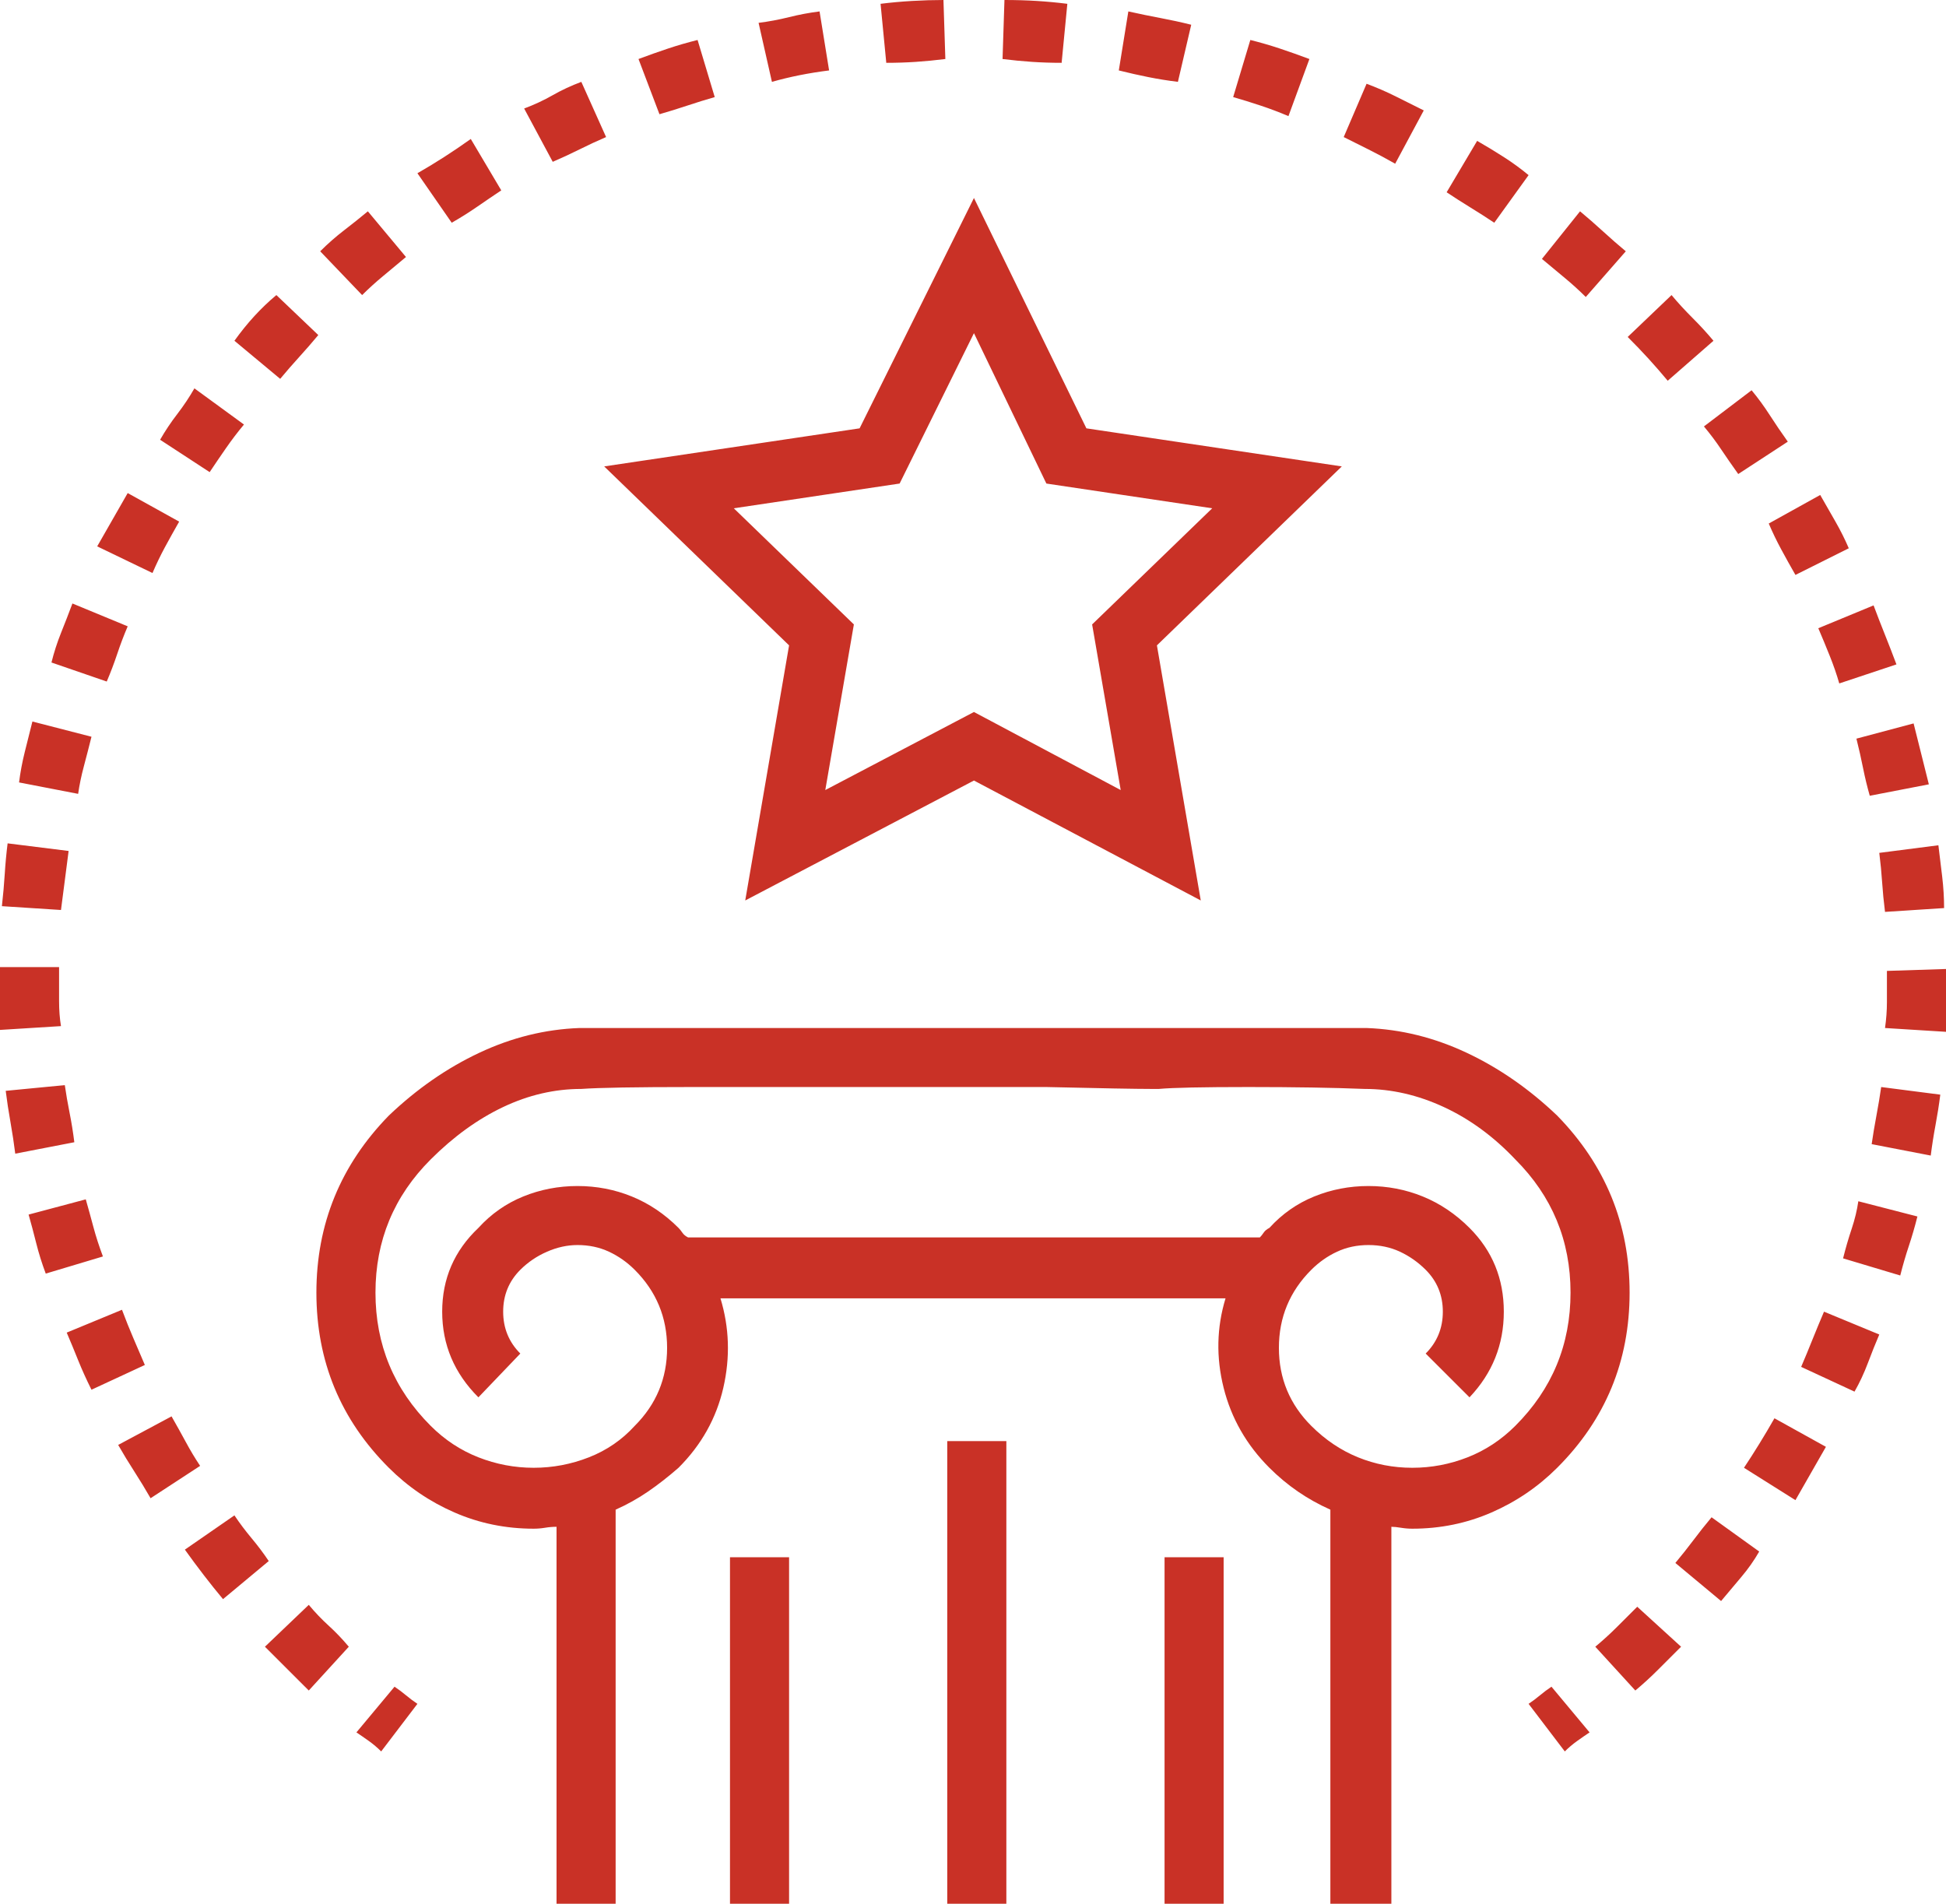 <svg xmlns="http://www.w3.org/2000/svg" width="92" height="90" viewBox="0 0 92 90" fill="none"><path d="M73.618 69.39C75.901 67.11 77.042 64.35 77.042 61.11C77.042 57.87 75.901 55.08 73.618 52.74C72.296 51.48 70.87 50.49 69.338 49.77C67.806 49.05 66.229 48.66 64.607 48.6H27.393C25.771 48.66 24.194 49.05 22.662 49.77C21.13 50.49 19.704 51.48 18.382 52.74C16.099 55.08 14.958 57.87 14.958 61.11C14.958 64.35 16.099 67.11 18.382 69.39C19.283 70.29 20.319 70.995 21.491 71.505C22.662 72.015 23.909 72.27 25.23 72.27C25.41 72.27 25.591 72.255 25.771 72.225C25.951 72.195 26.131 72.18 26.311 72.18V90H29.105V71.37C29.645 71.13 30.156 70.845 30.637 70.515C31.117 70.185 31.598 69.81 32.078 69.39C33.16 68.31 33.865 67.05 34.196 65.61C34.526 64.17 34.481 62.76 34.061 61.38H57.939C57.519 62.76 57.489 64.17 57.849 65.61C58.21 67.05 58.931 68.31 60.012 69.39C60.432 69.81 60.883 70.185 61.363 70.515C61.844 70.845 62.355 71.13 62.895 71.37V90H65.779V72.18C65.899 72.18 66.049 72.195 66.229 72.225C66.409 72.255 66.59 72.27 66.77 72.27C68.091 72.27 69.338 72.015 70.509 71.505C71.681 70.995 72.717 70.29 73.618 69.39ZM61.994 60.03C62.355 59.67 62.76 59.385 63.211 59.175C63.661 58.965 64.157 58.86 64.697 58.86C65.238 58.86 65.734 58.965 66.184 59.175C66.635 59.385 67.04 59.67 67.401 60.03C67.941 60.57 68.212 61.23 68.212 62.01C68.212 62.79 67.941 63.45 67.401 63.99L69.473 66.06C70.554 64.92 71.095 63.57 71.095 62.01C71.095 60.45 70.554 59.13 69.473 58.05C68.812 57.39 68.076 56.895 67.265 56.565C66.454 56.235 65.598 56.07 64.697 56.07C63.796 56.07 62.94 56.235 62.129 56.565C61.318 56.895 60.612 57.39 60.012 58.05C59.892 58.11 59.801 58.185 59.741 58.275C59.681 58.365 59.621 58.44 59.561 58.5H32.529C32.409 58.44 32.319 58.365 32.259 58.275C32.199 58.185 32.138 58.11 32.078 58.05C31.418 57.39 30.682 56.895 29.871 56.565C29.06 56.235 28.204 56.07 27.303 56.07C26.402 56.07 25.546 56.235 24.735 56.565C23.924 56.895 23.218 57.39 22.617 58.05C21.476 59.13 20.905 60.45 20.905 62.01C20.905 63.57 21.476 64.92 22.617 66.06L24.599 63.99C24.059 63.45 23.788 62.79 23.788 62.01C23.788 61.23 24.059 60.57 24.599 60.03C24.96 59.67 25.38 59.385 25.861 59.175C26.341 58.965 26.822 58.86 27.303 58.86C27.843 58.86 28.339 58.965 28.789 59.175C29.24 59.385 29.645 59.67 30.006 60.03C31.027 61.05 31.538 62.28 31.538 63.72C31.538 65.16 31.027 66.39 30.006 67.41C29.405 68.07 28.684 68.565 27.843 68.895C27.002 69.225 26.131 69.39 25.23 69.39C24.329 69.39 23.458 69.225 22.617 68.895C21.776 68.565 21.025 68.07 20.364 67.41C18.622 65.67 17.751 63.57 17.751 61.11C17.751 58.65 18.622 56.55 20.364 54.81C21.446 53.73 22.587 52.905 23.788 52.335C24.99 51.765 26.221 51.48 27.483 51.48C28.324 51.42 30.066 51.39 32.709 51.39H49.469C52.052 51.45 53.704 51.48 54.425 51.48H54.785C55.446 51.42 56.858 51.39 59.021 51.39C61.183 51.39 63.015 51.42 64.517 51.48C65.779 51.48 67.025 51.765 68.257 52.335C69.488 52.905 70.614 53.73 71.636 54.81C73.378 56.55 74.249 58.65 74.249 61.11C74.249 63.57 73.378 65.67 71.636 67.41C70.975 68.07 70.224 68.565 69.383 68.895C68.542 69.225 67.671 69.39 66.77 69.39C65.869 69.39 65.013 69.225 64.202 68.895C63.391 68.565 62.655 68.07 61.994 67.41C60.973 66.39 60.462 65.16 60.462 63.72C60.462 62.28 60.973 61.05 61.994 60.03ZM34.511 73.62H37.305V90H34.511V73.62ZM44.783 68.13H47.577V90H44.783V68.13ZM55.056 73.62H57.849V90H55.056V73.62ZM37.305 30.51L35.232 42.57L46.045 36.9L56.768 42.57L54.695 30.51L63.436 22.05L51.361 20.25L46.045 9.36L40.639 20.25L28.564 22.05L37.305 30.51ZM42.531 22.86L46.045 15.75L49.469 22.86L57.309 24.03L51.632 29.52L52.983 37.35L46.045 33.66L39.017 37.35L40.368 29.52L34.691 24.03L42.531 22.86ZM72.266 80.55L73.978 82.8C74.159 82.62 74.354 82.455 74.564 82.305C74.774 82.155 74.97 82.02 75.15 81.9L73.348 79.74C73.168 79.86 72.987 79.995 72.807 80.145C72.627 80.295 72.447 80.43 72.266 80.55ZM56.317 1.17C55.837 1.05 55.356 0.945 54.876 0.855C54.395 0.765 53.884 0.66 53.344 0.54L52.893 3.33C53.374 3.45 53.839 3.555 54.29 3.645C54.74 3.735 55.206 3.81 55.687 3.87L56.317 1.17ZM15.048 15.84L13.066 13.95C12.705 14.25 12.36 14.58 12.029 14.94C11.699 15.3 11.384 15.69 11.083 16.11L13.246 17.91C13.546 17.55 13.847 17.205 14.147 16.875C14.447 16.545 14.748 16.2 15.048 15.84ZM50.46 0.18C49.98 0.12 49.499 0.075 49.019 0.045C48.538 0.015 48.027 0 47.487 0L47.397 2.79C47.877 2.85 48.343 2.895 48.793 2.925C49.244 2.955 49.709 2.97 50.19 2.97L50.46 0.18ZM28.654 6.48L27.483 3.87C27.002 4.05 26.552 4.26 26.131 4.5C25.711 4.74 25.26 4.95 24.78 5.13L26.131 7.65C26.552 7.47 26.972 7.275 27.393 7.065C27.813 6.855 28.234 6.66 28.654 6.48ZM19.193 12.15L17.391 9.99C17.03 10.29 16.655 10.59 16.264 10.89C15.874 11.19 15.498 11.52 15.138 11.88L17.12 13.95C17.421 13.65 17.751 13.35 18.112 13.05L19.193 12.15ZM33.79 4.59L32.979 1.89C32.499 2.01 32.033 2.145 31.583 2.295C31.132 2.445 30.667 2.61 30.186 2.79L31.177 5.4C31.598 5.28 32.033 5.145 32.484 4.995C32.934 4.845 33.37 4.71 33.79 4.59ZM39.197 3.33L38.746 0.54C38.266 0.6 37.785 0.69 37.305 0.81C36.824 0.93 36.343 1.02 35.863 1.08L36.494 3.87C36.914 3.75 37.35 3.645 37.8 3.555C38.251 3.465 38.716 3.39 39.197 3.33ZM44.693 2.79L44.603 0C44.123 0 43.627 0.015 43.117 0.045C42.606 0.075 42.11 0.12 41.63 0.18L41.9 2.97C42.381 2.97 42.846 2.955 43.297 2.925C43.747 2.895 44.213 2.85 44.693 2.79ZM86.954 32.31L89.657 31.41C89.477 30.93 89.297 30.465 89.117 30.015C88.936 29.565 88.756 29.1 88.576 28.62L85.963 29.7C86.143 30.12 86.323 30.555 86.503 31.005C86.684 31.455 86.834 31.89 86.954 32.31ZM84.882 27.18L87.404 25.92C87.224 25.5 87.014 25.08 86.774 24.66L86.053 23.4L83.62 24.75C83.8 25.17 83.995 25.575 84.206 25.965C84.416 26.355 84.641 26.76 84.882 27.18ZM82.178 22.41L84.521 20.88C84.221 20.46 83.935 20.04 83.665 19.62C83.395 19.2 83.109 18.81 82.809 18.45L80.556 20.16C80.857 20.52 81.127 20.88 81.367 21.24C81.608 21.6 81.878 21.99 82.178 22.41ZM61.904 2.79C61.423 2.61 60.958 2.445 60.507 2.295C60.057 2.145 59.591 2.01 59.111 1.89L58.3 4.59C58.72 4.71 59.156 4.845 59.606 4.995C60.057 5.145 60.492 5.31 60.913 5.49L61.904 2.79ZM89.117 43.11L91.91 42.93C91.91 42.45 91.88 41.955 91.82 41.445C91.76 40.935 91.7 40.44 91.64 39.96L88.846 40.32C88.906 40.8 88.951 41.265 88.981 41.715C89.011 42.165 89.056 42.63 89.117 43.11ZM88.396 37.62L91.189 37.08L90.829 35.64L90.468 34.2L87.765 34.92C87.885 35.4 87.99 35.865 88.08 36.315C88.17 36.765 88.276 37.2 88.396 37.62ZM81.007 16.11C80.707 15.75 80.376 15.39 80.016 15.03C79.655 14.67 79.325 14.31 79.025 13.95L76.952 15.93C77.312 16.29 77.643 16.635 77.943 16.965C78.244 17.295 78.544 17.64 78.844 18L81.007 16.11ZM67.311 5.22L65.959 4.545C65.538 4.335 65.088 4.14 64.607 3.96L63.526 6.48L64.697 7.065C65.118 7.275 65.538 7.5 65.959 7.74L67.311 5.22ZM72.266 8.28C71.906 7.98 71.516 7.695 71.095 7.425C70.674 7.155 70.254 6.9 69.834 6.66L68.392 9.09C68.752 9.33 69.128 9.57 69.518 9.81C69.909 10.05 70.284 10.29 70.644 10.53L72.266 8.28ZM76.862 11.88C76.501 11.58 76.141 11.265 75.781 10.935C75.42 10.605 75.06 10.29 74.699 9.99L72.897 12.24L73.978 13.14C74.339 13.44 74.669 13.74 74.97 14.04L76.862 11.88ZM23.698 9L22.257 6.57C21.836 6.87 21.416 7.155 20.995 7.425C20.575 7.695 20.154 7.95 19.734 8.19L21.355 10.53C21.776 10.29 22.181 10.035 22.572 9.765C22.962 9.495 23.338 9.24 23.698 9ZM82.449 69.39L84.882 70.92L85.602 69.66L86.323 68.4L83.89 67.05C83.65 67.47 83.41 67.875 83.169 68.265C82.929 68.655 82.689 69.03 82.449 69.39ZM75.42 77.85L77.312 79.92C77.673 79.62 78.033 79.29 78.394 78.93L79.475 77.85L77.403 75.96L76.456 76.905C76.126 77.235 75.781 77.55 75.42 77.85ZM79.205 73.89L81.367 75.69C81.668 75.33 81.983 74.955 82.313 74.565C82.644 74.175 82.929 73.77 83.169 73.35L80.917 71.73C80.616 72.09 80.331 72.45 80.061 72.81C79.79 73.17 79.505 73.53 79.205 73.89ZM14.598 75.87L12.525 77.85L13.516 78.84L14.598 79.92L16.49 77.85C16.189 77.49 15.874 77.16 15.544 76.86C15.213 76.56 14.898 76.23 14.598 75.87ZM88.486 54.09L91.279 54.63C91.339 54.15 91.414 53.67 91.504 53.19C91.594 52.71 91.67 52.23 91.73 51.75L88.936 51.39C88.876 51.81 88.801 52.26 88.711 52.74C88.621 53.22 88.546 53.67 88.486 54.09ZM92 45.81L89.207 45.9V47.385C89.207 47.775 89.177 48.18 89.117 48.6L92 48.78V47.475V45.81ZM11.083 71.64L8.74 73.26C9.041 73.68 9.341 74.085 9.642 74.475C9.942 74.865 10.242 75.24 10.543 75.6L12.705 73.8C12.465 73.44 12.195 73.08 11.894 72.72C11.594 72.36 11.323 72 11.083 71.64ZM85.152 64.62L87.675 65.79C87.915 65.37 88.125 64.92 88.306 64.44C88.486 63.96 88.666 63.51 88.846 63.09L86.233 62.01C86.053 62.43 85.873 62.865 85.692 63.315C85.512 63.765 85.332 64.2 85.152 64.62ZM11.534 20.07L9.191 18.36C8.951 18.78 8.68 19.185 8.38 19.575C8.08 19.965 7.809 20.37 7.569 20.79L9.912 22.32C10.152 21.96 10.407 21.585 10.678 21.195C10.948 20.805 11.233 20.43 11.534 20.07ZM87.134 59.49L89.837 60.3C89.958 59.82 90.093 59.355 90.243 58.905C90.393 58.455 90.528 57.99 90.648 57.51L87.855 56.79C87.795 57.21 87.69 57.645 87.54 58.095C87.389 58.545 87.254 59.01 87.134 59.49ZM3.244 40.23L0.36 39.87C0.3 40.35 0.255 40.83 0.225 41.31C0.195 41.79 0.15 42.3 0.09 42.84L2.883 43.02C2.944 42.54 3.004 42.075 3.064 41.625C3.124 41.175 3.184 40.71 3.244 40.23ZM4.325 34.83L1.532 34.11L1.171 35.55C1.051 36.03 0.961 36.51 0.901 36.99L3.694 37.53C3.754 37.11 3.845 36.675 3.965 36.225C4.085 35.775 4.205 35.31 4.325 34.83ZM6.037 29.61L3.424 28.53C3.244 29.01 3.064 29.475 2.883 29.925C2.703 30.375 2.553 30.84 2.433 31.32L5.046 32.22C5.226 31.8 5.391 31.365 5.542 30.915C5.692 30.465 5.857 30.03 6.037 29.61ZM8.11 66.96L5.587 68.31C5.827 68.73 6.082 69.15 6.353 69.57C6.623 69.99 6.878 70.41 7.119 70.83L9.461 69.3C9.221 68.94 8.996 68.565 8.786 68.175C8.575 67.785 8.35 67.38 8.11 66.96ZM2.793 46.17V45.72H0V48.69L2.883 48.51C2.823 48.15 2.793 47.76 2.793 47.34V46.17ZM8.47 24.66L6.037 23.31L5.316 24.57L4.595 25.83L7.209 27.09C7.389 26.67 7.584 26.265 7.794 25.875C8.005 25.485 8.23 25.08 8.47 24.66ZM5.767 61.92L3.154 63C3.334 63.42 3.514 63.855 3.694 64.305C3.875 64.755 4.085 65.22 4.325 65.7L6.848 64.53L6.308 63.27C6.127 62.85 5.947 62.4 5.767 61.92ZM3.064 51.3L0.27 51.57C0.33 52.05 0.405 52.545 0.496 53.055C0.586 53.565 0.661 54.06 0.721 54.54L3.514 54C3.454 53.52 3.379 53.055 3.289 52.605C3.199 52.155 3.124 51.72 3.064 51.3ZM4.055 56.7L1.352 57.42C1.472 57.84 1.592 58.29 1.712 58.77C1.832 59.25 1.982 59.73 2.163 60.21L4.866 59.4C4.686 58.92 4.535 58.455 4.415 58.005C4.295 57.555 4.175 57.12 4.055 56.7ZM16.85 81.9C17.03 82.02 17.226 82.155 17.436 82.305C17.646 82.455 17.841 82.62 18.021 82.8L19.734 80.55C19.553 80.43 19.373 80.295 19.193 80.145C19.013 79.995 18.832 79.86 18.652 79.74L16.85 81.9Z" fill="#C93126"></path></svg>
